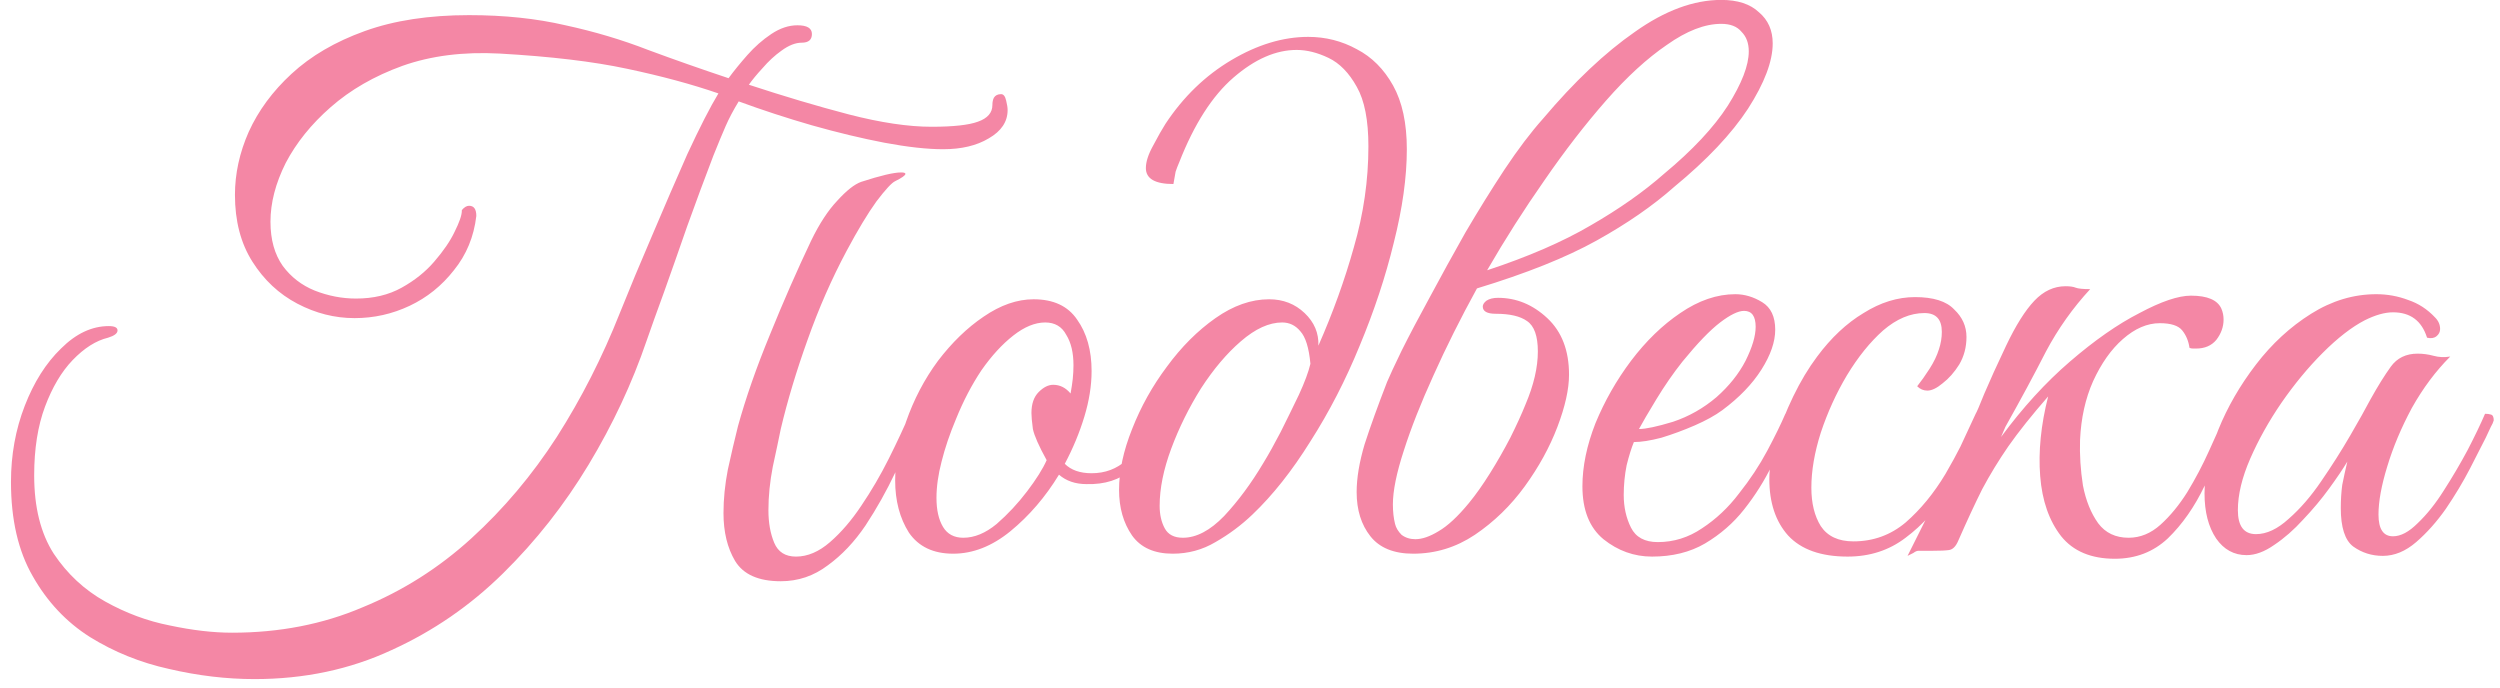 <?xml version="1.0" encoding="UTF-8"?> <svg xmlns="http://www.w3.org/2000/svg" width="149" height="41" viewBox="0 0 149 41" fill="none"><path d="M29.771 3.192C27.611 3.077 25.682 3.322 23.982 3.926C22.312 4.531 20.886 5.352 19.706 6.389C18.554 7.397 17.661 8.506 17.027 9.715C16.422 10.925 16.12 12.091 16.12 13.214C16.12 14.28 16.365 15.158 16.854 15.85C17.344 16.512 17.978 17.002 18.755 17.318C19.562 17.635 20.382 17.794 21.218 17.794C22.254 17.794 23.162 17.578 23.939 17.146C24.717 16.714 25.365 16.195 25.883 15.59C26.43 14.957 26.834 14.366 27.093 13.819C27.381 13.243 27.525 12.826 27.525 12.566V12.523C27.669 12.35 27.813 12.264 27.957 12.264C28.245 12.264 28.389 12.466 28.389 12.869C28.245 14.107 27.798 15.187 27.05 16.109C26.33 17.03 25.451 17.736 24.414 18.226C23.378 18.715 22.283 18.96 21.131 18.96C19.95 18.96 18.813 18.672 17.718 18.096C16.624 17.52 15.731 16.685 15.04 15.59C14.349 14.496 14.003 13.171 14.003 11.616C14.003 10.349 14.277 9.096 14.824 7.858C15.4 6.59 16.25 5.438 17.373 4.402C18.525 3.336 19.979 2.486 21.736 1.853C23.493 1.219 25.566 0.902 27.957 0.902C30.059 0.902 31.974 1.104 33.702 1.507C35.43 1.882 37.072 2.371 38.627 2.976C40.182 3.552 41.781 4.114 43.422 4.661C43.739 4.229 44.114 3.768 44.546 3.278C44.978 2.789 45.453 2.371 45.971 2.026C46.49 1.68 47.008 1.507 47.526 1.507C48.102 1.507 48.39 1.68 48.39 2.026C48.39 2.371 48.189 2.544 47.786 2.544C47.411 2.544 47.008 2.702 46.576 3.019C46.173 3.307 45.798 3.653 45.453 4.056C45.107 4.43 44.834 4.762 44.632 5.05C46.734 5.741 48.722 6.331 50.594 6.821C52.494 7.31 54.136 7.555 55.518 7.555C56.814 7.555 57.736 7.454 58.283 7.253C58.859 7.051 59.147 6.72 59.147 6.259C59.147 6.086 59.176 5.942 59.234 5.827C59.32 5.683 59.464 5.611 59.666 5.611C59.81 5.611 59.91 5.741 59.968 6C60.026 6.23 60.054 6.418 60.054 6.562C60.054 7.253 59.68 7.814 58.931 8.246C58.211 8.678 57.304 8.894 56.21 8.894C55.259 8.894 54.093 8.765 52.71 8.506C51.357 8.246 49.917 7.901 48.39 7.469C46.893 7.037 45.438 6.562 44.027 6.043C43.71 6.562 43.451 7.051 43.25 7.512C43.048 7.973 42.803 8.563 42.515 9.283C41.997 10.637 41.478 12.034 40.96 13.474C40.47 14.885 40.01 16.195 39.578 17.405C39.146 18.586 38.8 19.55 38.541 20.299C37.677 22.834 36.525 25.296 35.085 27.686C33.645 30.077 31.946 32.237 29.987 34.166C28.029 36.096 25.811 37.622 23.334 38.746C20.858 39.898 18.136 40.474 15.17 40.474C13.499 40.474 11.8 40.272 10.072 39.869C8.373 39.494 6.803 38.861 5.363 37.968C3.952 37.075 2.814 35.866 1.95 34.339C1.086 32.842 0.654 30.97 0.654 28.723C0.654 27.11 0.928 25.598 1.475 24.187C2.022 22.776 2.742 21.638 3.635 20.774C4.528 19.882 5.478 19.435 6.486 19.435C6.832 19.435 7.005 19.522 7.005 19.694C7.005 19.867 6.818 20.011 6.443 20.126C5.723 20.299 5.018 20.746 4.326 21.466C3.664 22.157 3.117 23.078 2.685 24.23C2.253 25.382 2.037 26.75 2.037 28.334C2.037 30.235 2.426 31.79 3.203 33C4.01 34.21 5.032 35.16 6.27 35.851C7.509 36.542 8.79 37.018 10.115 37.277C11.469 37.565 12.707 37.709 13.83 37.709C16.653 37.709 19.245 37.205 21.606 36.197C23.997 35.218 26.157 33.85 28.086 32.093C30.016 30.336 31.715 28.32 33.184 26.045C34.653 23.741 35.906 21.278 36.942 18.658C37.518 17.218 38.166 15.662 38.886 13.992C39.606 12.293 40.298 10.694 40.96 9.197C41.709 7.584 42.328 6.374 42.818 5.568C41.234 5.021 39.419 4.531 37.374 4.099C35.358 3.667 32.824 3.365 29.771 3.192ZM43.12 30.581C43.12 29.746 43.206 28.882 43.379 27.989C43.581 27.067 43.782 26.203 43.984 25.397C44.445 23.726 45.078 21.912 45.885 19.954C46.691 17.966 47.512 16.094 48.347 14.338C48.837 13.33 49.355 12.538 49.902 11.962C50.45 11.357 50.925 10.982 51.328 10.838C52.48 10.464 53.272 10.277 53.704 10.277C53.877 10.277 53.963 10.306 53.963 10.363C53.963 10.45 53.762 10.594 53.358 10.795C53.157 10.882 52.782 11.285 52.235 12.005C51.717 12.725 51.126 13.704 50.464 14.942C49.571 16.613 48.794 18.384 48.131 20.256C47.469 22.099 46.936 23.87 46.533 25.57C46.418 26.146 46.259 26.894 46.058 27.816C45.885 28.709 45.798 29.573 45.798 30.408C45.798 31.157 45.914 31.805 46.144 32.352C46.374 32.899 46.806 33.173 47.44 33.173C48.131 33.173 48.808 32.885 49.47 32.309C50.133 31.733 50.752 31.013 51.328 30.149C51.933 29.256 52.48 28.32 52.97 27.341C53.459 26.362 53.877 25.469 54.222 24.662C54.568 24.662 54.741 24.792 54.741 25.051C54.338 26.002 53.877 27.038 53.358 28.162C52.84 29.256 52.25 30.307 51.587 31.315C50.925 32.294 50.176 33.086 49.341 33.691C48.506 34.325 47.57 34.642 46.533 34.642C45.208 34.642 44.301 34.238 43.811 33.432C43.35 32.654 43.12 31.704 43.12 30.581ZM56.808 33C55.627 33 54.749 32.582 54.173 31.747C53.626 30.883 53.352 29.846 53.352 28.637C53.352 27.514 53.568 26.347 54 25.138C54.461 23.813 55.094 22.603 55.901 21.509C56.736 20.414 57.643 19.536 58.622 18.874C59.63 18.182 60.624 17.837 61.603 17.837C62.784 17.837 63.648 18.24 64.195 19.046C64.771 19.853 65.059 20.875 65.059 22.114C65.059 22.978 64.915 23.885 64.627 24.835C64.339 25.786 63.95 26.722 63.461 27.643C63.835 28.018 64.368 28.205 65.059 28.205C65.866 28.205 66.557 27.946 67.133 27.427C67.709 26.909 68.27 25.987 68.818 24.662C69.163 24.662 69.336 24.792 69.336 25.051C68.789 26.376 68.155 27.355 67.435 27.989C66.744 28.594 65.851 28.882 64.757 28.853C64.094 28.853 63.547 28.666 63.115 28.291C62.309 29.616 61.344 30.739 60.221 31.661C59.126 32.554 57.989 33 56.808 33ZM57.413 32.05C58.075 32.05 58.738 31.776 59.4 31.229C60.062 30.653 60.667 30.005 61.214 29.285C61.762 28.565 62.15 27.946 62.381 27.427C61.92 26.592 61.646 25.973 61.56 25.57C61.502 25.138 61.474 24.821 61.474 24.619C61.474 24.072 61.618 23.654 61.906 23.366C62.194 23.078 62.482 22.934 62.77 22.934C63.173 22.934 63.518 23.107 63.806 23.453C63.864 23.136 63.907 22.848 63.936 22.589C63.965 22.301 63.979 22.027 63.979 21.768C63.979 21.019 63.835 20.414 63.547 19.954C63.288 19.464 62.87 19.219 62.294 19.219C61.69 19.219 61.056 19.478 60.394 19.997C59.731 20.515 59.098 21.206 58.493 22.07C57.917 22.934 57.413 23.899 56.981 24.965C56.606 25.858 56.318 26.707 56.117 27.514C55.915 28.291 55.814 29.011 55.814 29.674C55.814 30.394 55.944 30.97 56.203 31.402C56.462 31.834 56.866 32.05 57.413 32.05ZM69.893 33C68.799 33 67.992 32.64 67.474 31.92C66.955 31.171 66.696 30.264 66.696 29.198C66.696 28.075 66.955 26.866 67.474 25.57C67.992 24.245 68.683 23.006 69.547 21.854C70.411 20.674 71.376 19.709 72.442 18.96C73.507 18.211 74.573 17.837 75.638 17.837C76.474 17.837 77.179 18.11 77.755 18.658C78.331 19.205 78.605 19.853 78.576 20.602C79.44 18.643 80.146 16.685 80.693 14.726C81.269 12.739 81.557 10.738 81.557 8.722C81.557 7.166 81.326 5.986 80.866 5.179C80.405 4.344 79.843 3.768 79.181 3.451C78.519 3.134 77.885 2.976 77.28 2.976C76.042 2.976 74.789 3.523 73.522 4.618C72.254 5.712 71.174 7.397 70.282 9.672C70.195 9.874 70.123 10.061 70.066 10.234C70.037 10.378 69.994 10.622 69.936 10.968C68.842 10.968 68.294 10.651 68.294 10.018C68.294 9.643 68.439 9.197 68.727 8.678C69.014 8.131 69.259 7.699 69.461 7.382C70.526 5.77 71.837 4.502 73.392 3.581C74.947 2.659 76.474 2.198 77.971 2.198C79.008 2.198 79.973 2.443 80.866 2.933C81.758 3.394 82.478 4.114 83.026 5.093C83.573 6.072 83.847 7.339 83.847 8.894C83.847 10.565 83.587 12.422 83.069 14.467C82.579 16.483 81.903 18.528 81.038 20.602C80.203 22.646 79.224 24.547 78.101 26.304C77.007 28.061 75.855 29.515 74.645 30.667C73.983 31.301 73.248 31.848 72.442 32.309C71.664 32.77 70.814 33 69.893 33ZM70.498 32.05C71.304 32.05 72.125 31.618 72.96 30.754C73.795 29.861 74.573 28.81 75.293 27.6C75.61 27.082 75.955 26.462 76.33 25.742C76.704 24.994 77.064 24.259 77.41 23.539C77.755 22.79 77.986 22.171 78.101 21.682C78.014 20.731 77.813 20.083 77.496 19.738C77.208 19.392 76.848 19.219 76.416 19.219C75.638 19.219 74.818 19.594 73.954 20.342C73.118 21.062 72.326 21.998 71.578 23.15C70.858 24.302 70.267 25.498 69.806 26.736C69.346 27.974 69.115 29.112 69.115 30.149C69.115 30.667 69.216 31.114 69.418 31.488C69.619 31.862 69.979 32.05 70.498 32.05ZM93.514 22.33C93.514 23.194 93.283 24.23 92.823 25.44C92.362 26.65 91.714 27.83 90.879 28.982C90.043 30.134 89.05 31.099 87.898 31.877C86.775 32.626 85.551 33 84.226 33C83.074 33 82.224 32.654 81.677 31.963C81.13 31.272 80.856 30.394 80.856 29.328C80.856 28.493 81.015 27.542 81.331 26.477C81.677 25.411 82.123 24.173 82.671 22.762C82.815 22.416 83.103 21.797 83.535 20.904C83.995 19.982 84.557 18.917 85.219 17.707C85.882 16.469 86.587 15.187 87.336 13.862C88.114 12.538 88.891 11.285 89.669 10.104C90.475 8.894 91.239 7.886 91.959 7.08C93.831 4.862 95.659 3.134 97.445 1.896C99.231 0.629 100.944 -0.005 102.586 -0.005C103.565 -0.005 104.314 0.24 104.832 0.73C105.379 1.19 105.653 1.81 105.653 2.587C105.653 3.653 105.163 4.949 104.184 6.475C103.205 7.973 101.736 9.528 99.778 11.141C98.511 12.264 96.97 13.33 95.155 14.338C93.341 15.346 90.965 16.296 88.027 17.189C87.048 18.974 86.184 20.702 85.435 22.373C84.687 24.014 84.096 25.512 83.664 26.866C83.232 28.19 83.016 29.256 83.016 30.062C83.016 30.494 83.059 30.883 83.146 31.229C83.203 31.459 83.333 31.675 83.535 31.877C83.765 32.05 84.039 32.136 84.355 32.136C84.759 32.136 85.219 31.978 85.738 31.661C86.285 31.344 86.89 30.782 87.552 29.976C87.955 29.486 88.373 28.896 88.805 28.205C89.237 27.514 89.64 26.808 90.015 26.088C90.389 25.339 90.691 24.677 90.922 24.101C91.411 22.949 91.656 21.898 91.656 20.947C91.656 20.026 91.44 19.421 91.008 19.133C90.605 18.845 89.986 18.701 89.151 18.701C88.632 18.701 88.373 18.557 88.373 18.269C88.373 18.154 88.445 18.038 88.589 17.923C88.762 17.808 88.992 17.75 89.28 17.75C90.375 17.75 91.354 18.154 92.218 18.96C93.082 19.766 93.514 20.89 93.514 22.33ZM102.586 1.421C101.607 1.421 100.527 1.838 99.346 2.674C98.165 3.48 96.955 4.589 95.717 6C94.479 7.411 93.255 8.995 92.045 10.752C90.835 12.48 89.698 14.266 88.632 16.109C91.08 15.302 93.139 14.41 94.81 13.43C96.509 12.451 97.963 11.429 99.173 10.363C100.872 8.952 102.139 7.598 102.975 6.302C103.81 4.978 104.227 3.898 104.227 3.062C104.227 2.573 104.083 2.184 103.795 1.896C103.536 1.579 103.133 1.421 102.586 1.421ZM98.459 33.173C97.394 33.173 96.429 32.827 95.565 32.136C94.73 31.445 94.312 30.394 94.312 28.982C94.312 27.802 94.571 26.549 95.09 25.224C95.637 23.899 96.342 22.661 97.206 21.509C98.099 20.328 99.078 19.378 100.144 18.658C101.238 17.909 102.333 17.534 103.427 17.534C103.974 17.534 104.507 17.693 105.026 18.01C105.544 18.326 105.803 18.874 105.803 19.651C105.803 20.371 105.53 21.163 104.982 22.027C104.435 22.891 103.658 23.698 102.65 24.446C102.218 24.763 101.67 25.066 101.008 25.354C100.346 25.642 99.683 25.886 99.021 26.088C98.358 26.261 97.811 26.347 97.379 26.347C97.235 26.693 97.091 27.154 96.947 27.73C96.832 28.306 96.774 28.896 96.774 29.501C96.774 30.221 96.918 30.869 97.206 31.445C97.494 32.021 98.027 32.309 98.805 32.309C99.755 32.309 100.634 32.035 101.44 31.488C102.275 30.941 103.01 30.25 103.643 29.414C104.306 28.579 104.867 27.73 105.328 26.866C105.789 26.002 106.149 25.267 106.408 24.662C106.754 24.662 106.926 24.792 106.926 25.051C106.552 25.858 106.12 26.736 105.63 27.686C105.17 28.637 104.608 29.53 103.946 30.365C103.312 31.171 102.534 31.848 101.613 32.395C100.72 32.914 99.669 33.173 98.459 33.173ZM97.682 25.57C98.085 25.57 98.762 25.426 99.712 25.138C100.662 24.821 101.526 24.331 102.304 23.669C103.053 23.006 103.629 22.286 104.032 21.509C104.435 20.702 104.637 20.026 104.637 19.478C104.637 18.845 104.406 18.528 103.946 18.528C103.6 18.528 103.125 18.758 102.52 19.219C101.915 19.68 101.166 20.458 100.274 21.552C99.726 22.243 99.208 22.992 98.718 23.798C98.229 24.605 97.883 25.195 97.682 25.57ZM110.117 33.173C108.533 33.173 107.352 32.755 106.575 31.92C105.826 31.085 105.452 29.962 105.452 28.55C105.452 27.888 105.581 27.125 105.84 26.261C106.1 25.397 106.445 24.518 106.877 23.626C107.309 22.733 107.784 21.941 108.303 21.25C109.138 20.126 110.06 19.262 111.068 18.658C112.076 18.024 113.098 17.707 114.135 17.707C115.229 17.707 116.007 17.952 116.468 18.442C116.957 18.902 117.202 19.45 117.202 20.083C117.202 20.688 117.058 21.235 116.77 21.725C116.482 22.186 116.151 22.56 115.776 22.848C115.431 23.136 115.128 23.28 114.869 23.28C114.639 23.28 114.437 23.194 114.264 23.021C114.495 22.733 114.74 22.387 114.999 21.984C115.258 21.581 115.445 21.192 115.56 20.818C115.676 20.472 115.733 20.126 115.733 19.781C115.733 19.032 115.388 18.658 114.696 18.658C113.861 18.658 113.04 19.003 112.234 19.694C111.456 20.386 110.736 21.278 110.074 22.373C109.44 23.438 108.922 24.576 108.519 25.786C108.144 26.966 107.957 28.061 107.957 29.069C107.957 29.99 108.144 30.754 108.519 31.358C108.922 31.963 109.57 32.266 110.463 32.266C111.644 32.266 112.68 31.891 113.573 31.142C114.466 30.365 115.258 29.4 115.949 28.248C116.64 27.067 117.245 25.872 117.764 24.662C117.879 24.662 117.994 24.691 118.109 24.749C118.224 24.778 118.282 24.878 118.282 25.051C117.706 26.491 117.029 27.83 116.252 29.069C115.474 30.307 114.581 31.301 113.573 32.05C112.594 32.798 111.442 33.173 110.117 33.173ZM119.522 25.44L119.262 26.045C120.558 24.288 121.926 22.79 123.366 21.552C124.835 20.285 126.218 19.32 127.514 18.658C128.81 17.966 129.832 17.621 130.581 17.621C131.56 17.621 132.165 17.88 132.395 18.398C132.482 18.6 132.525 18.816 132.525 19.046C132.525 19.478 132.381 19.882 132.093 20.256C131.805 20.602 131.402 20.774 130.883 20.774C130.854 20.774 130.797 20.774 130.71 20.774C130.624 20.774 130.552 20.76 130.494 20.731C130.437 20.328 130.293 19.982 130.062 19.694C129.832 19.406 129.386 19.262 128.723 19.262C127.974 19.262 127.24 19.579 126.52 20.213C125.829 20.818 125.238 21.653 124.749 22.718C124.288 23.755 124.029 24.922 123.971 26.218C123.942 27.11 124 28.018 124.144 28.939C124.317 29.832 124.619 30.581 125.051 31.186C125.483 31.762 126.088 32.05 126.866 32.05C127.557 32.05 128.19 31.79 128.766 31.272C129.342 30.754 129.875 30.106 130.365 29.328C130.854 28.522 131.286 27.701 131.661 26.866C132.035 26.03 132.366 25.296 132.654 24.662C133 24.662 133.173 24.792 133.173 25.051C132.626 26.376 132.035 27.672 131.402 28.939C130.797 30.206 130.062 31.258 129.198 32.093C128.334 32.899 127.283 33.302 126.045 33.302C124.634 33.302 123.568 32.856 122.848 31.963C122.128 31.042 121.71 29.846 121.595 28.378C121.48 26.909 121.638 25.325 122.07 23.626C121.091 24.749 120.299 25.742 119.694 26.606C119.118 27.442 118.6 28.291 118.139 29.155C117.707 30.019 117.232 31.042 116.714 32.222C116.57 32.568 116.382 32.755 116.152 32.784C115.95 32.813 115.619 32.827 115.158 32.827H114.338C114.251 32.827 114.15 32.87 114.035 32.957C113.92 33.014 113.805 33.072 113.69 33.13C114.035 32.438 114.395 31.718 114.77 30.97C115.115 30.221 115.533 29.342 116.022 28.334C116.512 27.326 117.088 26.102 117.75 24.662C117.808 24.576 117.981 24.173 118.269 23.453C118.586 22.704 119.018 21.754 119.565 20.602C120.141 19.392 120.702 18.499 121.25 17.923C121.797 17.347 122.416 17.059 123.107 17.059C123.366 17.059 123.568 17.088 123.712 17.146C123.856 17.203 124.144 17.232 124.576 17.232C123.539 18.355 122.661 19.594 121.941 20.947C121.25 22.301 120.443 23.798 119.522 25.44ZM142.017 33.13C141.355 33.13 140.764 32.942 140.246 32.568C139.756 32.194 139.511 31.43 139.511 30.278C139.511 29.789 139.54 29.328 139.598 28.896C139.684 28.464 139.785 28.003 139.9 27.514C139.641 27.946 139.281 28.478 138.82 29.112C138.359 29.746 137.841 30.365 137.265 30.97C136.718 31.574 136.142 32.078 135.537 32.482C134.961 32.885 134.414 33.086 133.895 33.086C133.147 33.086 132.542 32.755 132.081 32.093C131.62 31.402 131.39 30.509 131.39 29.414C131.39 28.234 131.663 26.966 132.211 25.613C132.758 24.259 133.507 22.963 134.457 21.725C135.407 20.486 136.502 19.478 137.74 18.701C138.979 17.923 140.275 17.534 141.628 17.534C142.291 17.534 142.924 17.65 143.529 17.88C144.134 18.082 144.667 18.427 145.127 18.917C145.329 19.118 145.43 19.349 145.43 19.608C145.43 19.781 145.358 19.925 145.214 20.04C145.07 20.155 144.883 20.184 144.652 20.126C144.335 19.118 143.659 18.614 142.622 18.614C142.132 18.614 141.571 18.773 140.937 19.09C140.159 19.493 139.324 20.141 138.431 21.034C137.567 21.898 136.747 22.891 135.969 24.014C135.22 25.109 134.601 26.218 134.111 27.341C133.622 28.464 133.377 29.486 133.377 30.408C133.377 31.358 133.737 31.834 134.457 31.834C135.091 31.834 135.739 31.531 136.401 30.926C137.092 30.322 137.74 29.573 138.345 28.68C138.979 27.758 139.555 26.851 140.073 25.958C140.591 25.066 140.995 24.346 141.283 23.798C141.715 23.021 142.118 22.373 142.492 21.854C142.867 21.336 143.399 21.077 144.091 21.077C144.407 21.077 144.724 21.12 145.041 21.206C145.358 21.293 145.689 21.307 146.035 21.25C145.171 22.114 144.407 23.136 143.745 24.317C143.111 25.498 142.622 26.664 142.276 27.816C141.931 28.939 141.758 29.89 141.758 30.667C141.758 31.531 142.046 31.963 142.622 31.963C143.083 31.963 143.572 31.704 144.091 31.186C144.638 30.667 145.156 30.019 145.646 29.242C146.164 28.435 146.639 27.629 147.071 26.822C147.503 25.987 147.849 25.267 148.108 24.662C148.252 24.662 148.367 24.677 148.454 24.706C148.569 24.734 148.627 24.85 148.627 25.051C148.598 25.166 148.54 25.296 148.454 25.44C148.396 25.555 148.295 25.771 148.151 26.088C147.921 26.549 147.604 27.168 147.201 27.946C146.798 28.723 146.323 29.515 145.775 30.322C145.228 31.099 144.638 31.762 144.004 32.309C143.371 32.856 142.708 33.13 142.017 33.13Z" fill="#F487A5"></path></svg> 
